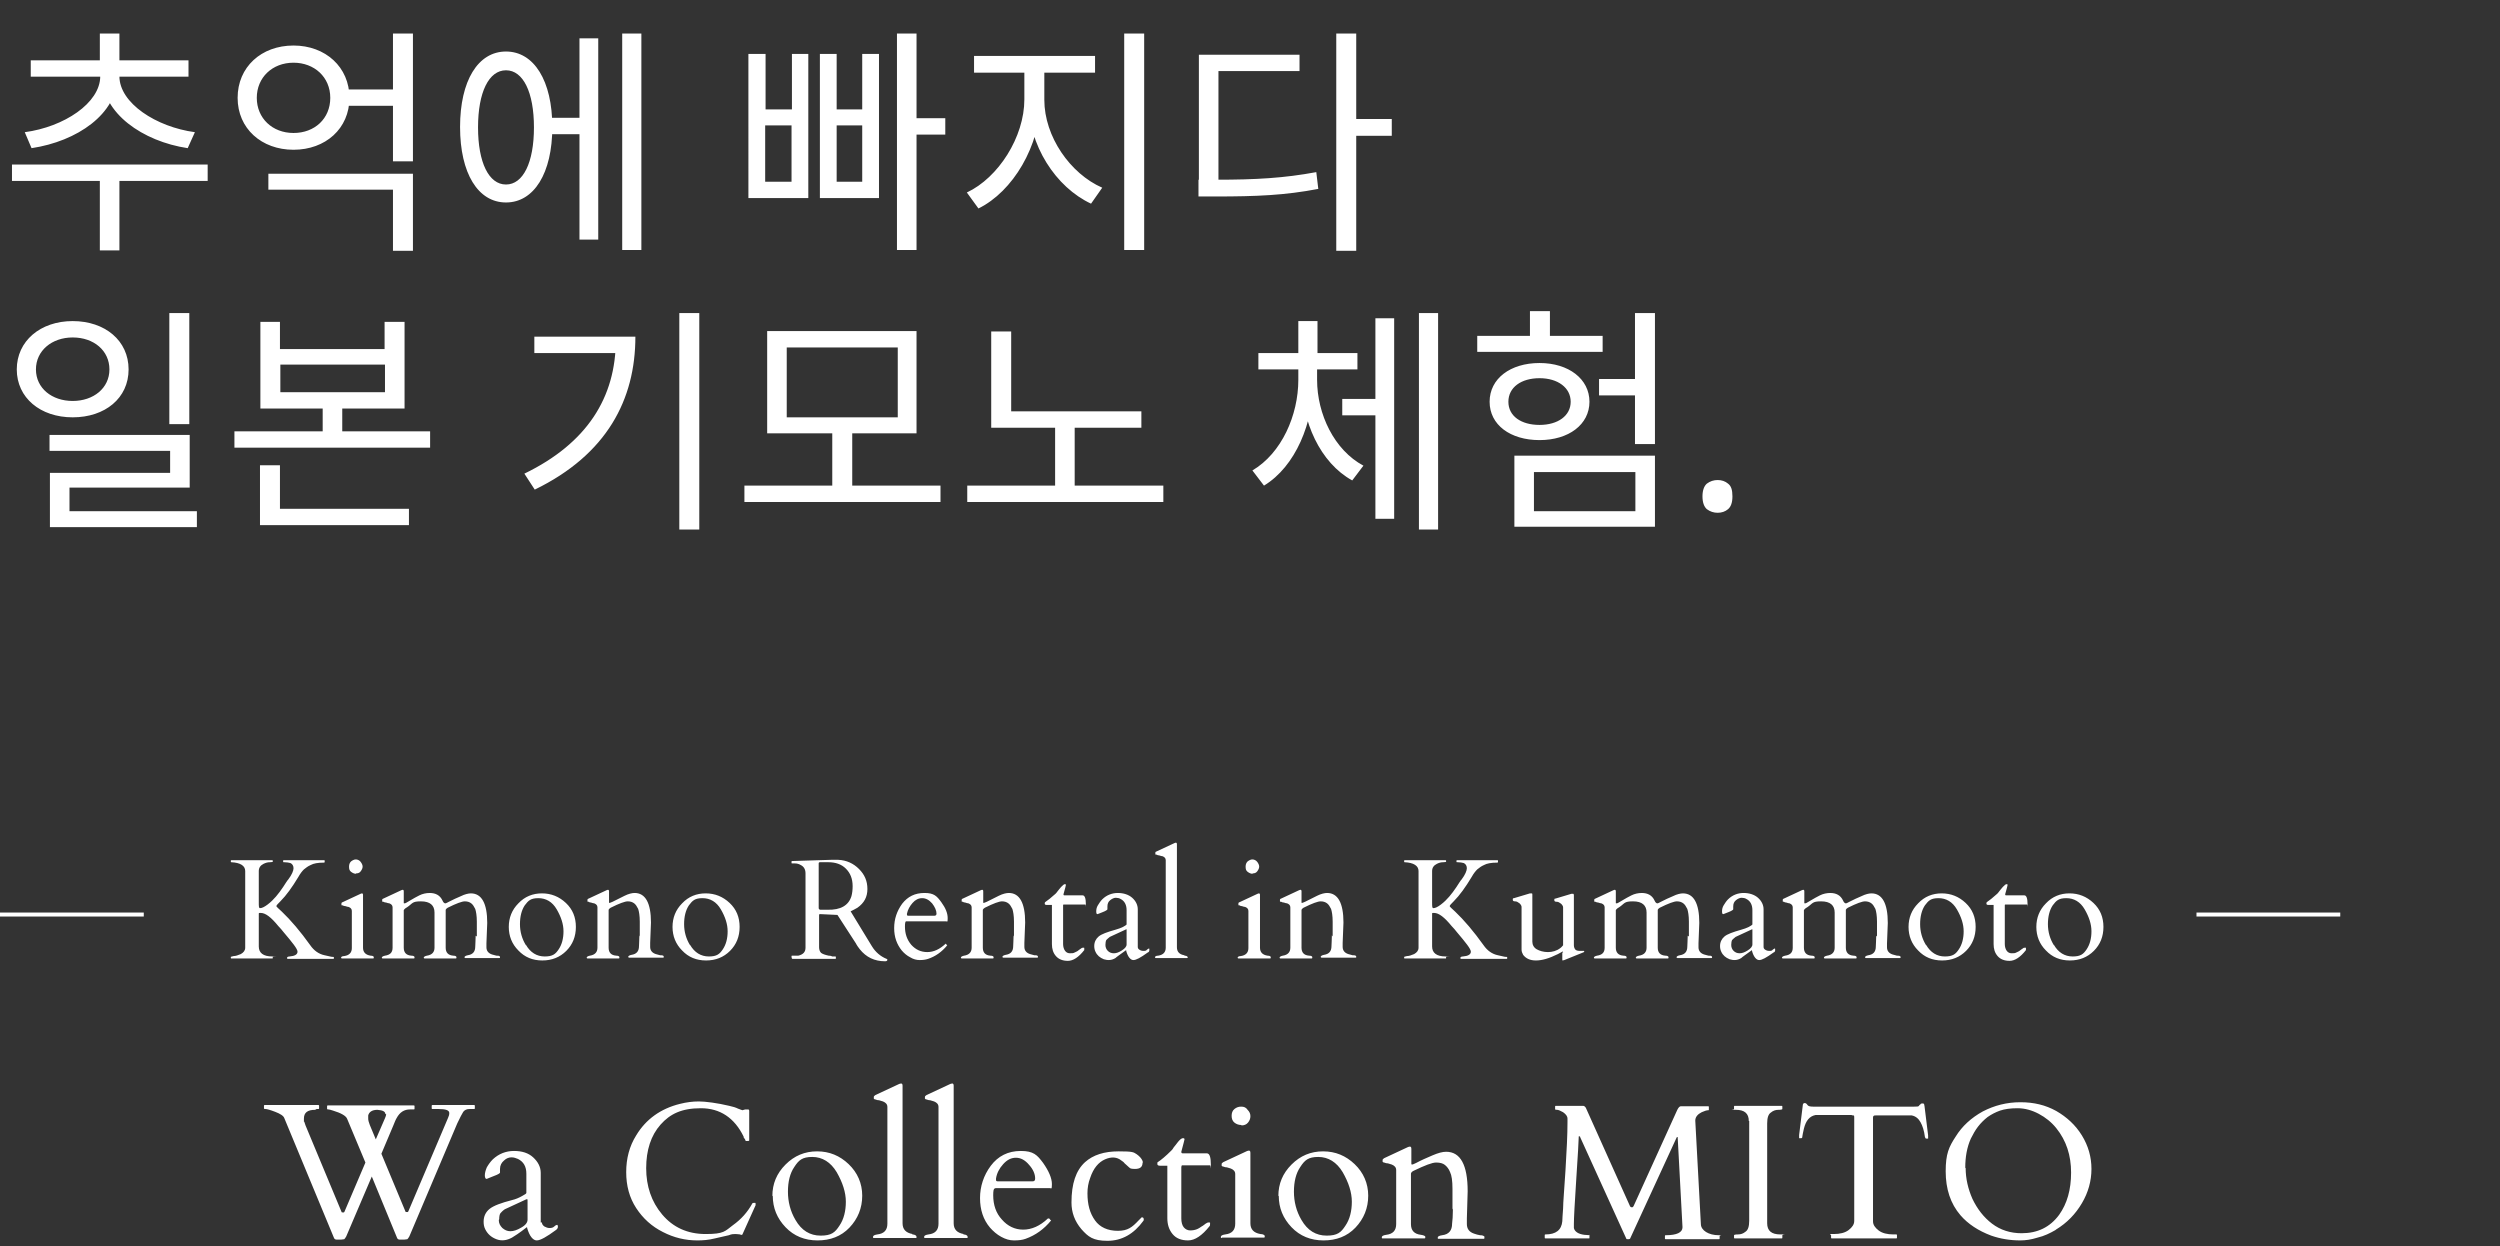 <?xml version="1.0" encoding="UTF-8"?>
<svg id="_レイヤー_1" data-name="レイヤー_1" xmlns="http://www.w3.org/2000/svg" version="1.1" viewBox="0 0 626 312">
  <rect x="0" y="0" width="626" height="312" fill="#333333" stroke="none"/>
  <!-- Generator: Adobe Illustrator 29.1.0, SVG Export Plug-In . SVG Version: 2.1.0 Build 142)  -->
  <defs>
    <style>
      .st0 {
        fill: #fff;
      }
    </style>
  </defs>
  <path class="st0" d="M25,42.9h4.9v19.8h-4.9v-19.8ZM3,41.2h49v4.1H3v-4.1ZM25,17.7h4.4v1.4c0,9.4-10.1,16.3-21.5,18l-1.7-4c9.8-1.3,18.9-7.3,18.9-14v-1.4ZM25.6,17.7h4.3v1.4c0,6.7,9.2,12.7,18.9,14l-1.8,4c-11.3-1.7-21.4-8.8-21.4-18v-1.4ZM7.7,15.1h39.5v4.1H7.7v-4.1ZM25,8.4h4.9v8.1h-4.9v-8.1ZM85.4,22.4h14.8v4.1h-14.8v-4.1ZM67.2,43.5h36.2v19.3h-5v-15.3h-31.2v-4ZM98.4,8.4h5v32h-5V8.4ZM73.5,11.4c8,0,14,5.4,14,13.1s-6,13-14,13-14-5.3-14-13,5.9-13.1,14-13.1ZM73.5,15.7c-5.3,0-9.2,3.7-9.2,8.8s3.9,8.8,9.2,8.8,9.2-3.6,9.2-8.8-4-8.8-9.2-8.8ZM136.5,29.5h10.3v4.1h-10.3v-4.1ZM155.8,8.4h4.8v54.2h-4.8V8.4ZM145.1,9.6h4.7v50.4h-4.7V9.6ZM126.7,12.9c7,0,11.6,7.3,11.6,18.9s-4.6,18.9-11.6,18.9-11.5-7.3-11.5-18.9,4.5-18.9,11.5-18.9ZM126.7,17.6c-4.3,0-7,5.5-7,14.3s2.7,14.3,7,14.3,7-5.5,7-14.3-2.7-14.3-7-14.3ZM224.6,8.4h4.9v54.2h-4.9V8.4ZM226.7,29.6h10v4.1h-10v-4.1ZM187.4,13.5h4.3v13.9h6.6v-13.9h4.1v36.1h-15V13.5ZM191.6,31.4v14.1h6.6v-14.1h-6.6ZM205.3,13.5h4.2v13.9h6.4v-13.9h4.2v36.1h-14.8V13.5ZM209.5,31.4v14.1h6.4v-14.1h-6.4ZM256.5,16.2h4v8.8c0,11.5-6.9,23-15.5,27.2l-2.9-4c7.9-3.7,14.4-13.9,14.4-23.3v-8.8ZM257.5,16.2h4v8.8c0,9.2,6.5,18.5,14.5,22l-2.8,4c-8.8-4.1-15.7-14.6-15.7-25.9v-8.8ZM243.9,14h30.3v4.2h-30.3v-4.2ZM281.5,8.4h5v54.2h-5V8.4ZM334.6,8.4h5v54.4h-5V8.4ZM338.4,29.8h10.1v4.2h-10.1v-4.2ZM300.2,45h4.3c10,0,17-.4,25.1-1.9l.5,4.2c-8.3,1.6-15.5,1.9-25.7,1.9h-4.3v-4.2ZM300.2,13.7h25.2v4.1h-20.3v29.2h-4.9V13.7ZM18.2,80.4c8.1,0,14,4.9,14,12.1s-5.9,12-14,12-14-4.9-14-12,5.9-12.1,14-12.1ZM18.2,84.5c-5.2,0-9.2,3.3-9.2,8s4,7.9,9.2,7.9,9.2-3.2,9.2-7.9-3.9-8-9.2-8ZM42.4,78.4h5v27.8h-5v-27.8ZM12.4,108.9h35.1v13.2h-30.1v8.2h-4.9v-11.9h30.1v-5.5H12.4v-4ZM12.5,128h36.8v4H12.5v-4ZM65.2,80.6h4.9v6.8h26.2v-6.8h5v21.7h-36.1v-21.7ZM70.2,91.3v6.9h26.2v-6.9h-26.2ZM58.7,108h49v4.1h-49v-4.1ZM80.8,99.9h4.9v9.9h-4.9v-9.9ZM65.1,127.4h37.3v4.1h-37.3v-4.1ZM65.1,116.5h5v12.3h-5v-12.3ZM170.1,78.4h5v54.2h-5v-54.2ZM154.2,84.3h4.9c0,15.7-7.1,29.5-25.2,38.3l-2.6-4c15.7-7.6,22.9-19.1,22.9-33.5v-.8ZM133.8,84.3h22.6v4.1h-22.6v-4.1ZM186.4,121.6h49.1v4.1h-49.1v-4.1ZM208.4,107.6h5v15.2h-5v-15.2ZM192.1,82.9h37.4v25.6h-37.4v-25.6ZM224.8,87h-27.8v17.5h27.8v-17.5ZM248.2,103h37.6v4.1h-37.6v-4.1ZM242.2,121.6h49.1v4.1h-49.1v-4.1ZM264.2,105.6h4.9v17.3h-4.9v-17.3ZM248.2,83h5v21.8h-5v-21.8ZM336.1,99.9h10.3v4.1h-10.3v-4.1ZM325.1,92.3h3.8v2.8c0,10.8-4.5,21.7-12.4,26.5l-2.9-3.8c7.3-4.3,11.5-13.8,11.5-22.7v-2.8ZM326,92.3h3.8v2.8c0,8.6,4.3,17.6,11.6,21.5l-2.8,3.7c-8-4.4-12.7-14.7-12.7-25.3v-2.8ZM315.1,88.4h24.8v4.1h-24.8v-4.1ZM325.1,80.4h4.8v11.2h-4.8v-11.2ZM355.3,78.4h4.8v54.2h-4.8v-54.2ZM344.4,79.7h4.7v50.2h-4.7v-50.2ZM409.4,78.4h5v32.8h-5v-32.8ZM400.4,94.9h11.2v4.1h-11.2v-4.1ZM379.2,114.1h35.2v17.8h-35.2v-17.8ZM409.5,118.2h-25.4v9.8h25.4v-9.8ZM369.9,84.1h31.4v4h-31.4v-4ZM385.5,90.9c7.3,0,12.5,4,12.5,9.7s-5.2,9.6-12.5,9.6-12.5-3.8-12.5-9.6,5.2-9.7,12.5-9.7ZM385.5,94.7c-4.6,0-7.8,2.3-7.8,5.9s3.2,5.8,7.8,5.8,7.8-2.3,7.8-5.8-3.2-5.9-7.8-5.9ZM383.1,77.9h5v9.1h-5v-9.1ZM430.1,128.4c-1,0-1.9-.3-2.7-.9-.7-.6-1.1-1.7-1.1-3.2s.4-2.6,1.1-3.2c.8-.6,1.7-.9,2.7-.9s1.9.3,2.6.9c.8.6,1.1,1.6,1.1,3.2s-.4,2.6-1.1,3.2c-.7.6-1.6.9-2.6.9Z"/>
  <path class="st0" d="M78.9,277.9c-1.9,0-2.8.7-2.8,2.2s0,.5.1.8c.1.3.2.6.3.9l9,21.6c0,.2.2.2.4.2s.3,0,.4-.3l5.2-12.2-4.6-11c-.3-.7-1.5-1.4-3.5-2-.6-.2-1-.3-1.2-.3s-.3,0-.3-.2v-.6c0-.1,0-.2.2-.2h21.5c.1,0,.2,0,.2.2v.6c0,.1,0,.2-.2.2h-.9c-1.5,0-2.6.7-3.4,2.2-.3.5-.5,1.1-.8,1.8l-3,7.1,6,14.4c0,.2.2.2.4.2s.3,0,.4-.3l9.9-23.3c.2-.4.3-.8.3-1.2,0-.7-.9-1-2.7-1h-1.5c-.1,0-.2,0-.2-.2v-.6c0-.1,0-.2.2-.2h10.4c.1,0,.2,0,.2.2v.6c0,.1,0,.2-.2.2h-1.1c-.7,0-1.2.2-1.6.7-.3.5-.8,1.4-1.5,2.9l-12,28.3c-.2.4-.4.6-.5.7-.2,0-.5.1-.8.1h-1.1c-.4,0-.6-.2-.7-.5l-6.3-15.3-6.4,15c-.2.4-.4.6-.5.7-.2,0-.5.1-.8.1h-1.1c-.4,0-.6-.2-.7-.5l-12.4-29.9c-.2-.6-1-1.1-2.3-1.6-1.3-.5-2.1-.7-2.4-.7s-.4,0-.4-.2v-.6c0-.1,0-.2.2-.2h13.4c.1,0,.2,0,.2.2v.6c0,.1,0,.2-.2.2h-.4ZM96.5,279c0-.7-.7-1-2-1.1-1.4,0-2.1.6-2.3,1.4,0,.2,0,.5,0,.7s0,.5.1.8c.1.3.2.6.3.9l1.5,3.6,2.3-5.3c.2-.4.3-.8.3-1.1ZM135.7,306.1c0,.4.2.7.6,1,.4.2.8.4,1.3.4s.9-.1,1.2-.4c.3-.3.6-.4.7-.4s.2.2.2.5-.2.6-.5.8c-2.3,1.7-3.9,2.6-4.8,2.6s-1.8-1-2.4-3.1c0-.2,0-.2-.1-.2-1.9,1.5-3.2,2.3-3.7,2.6-1.3.7-2.6.9-3.9.4-1.3-.5-2.2-1.3-2.8-2.5-.3-.6-.4-1.2-.4-1.9,0-1.3.5-2.4,1.5-3.2,1-.8,2.9-1.5,5.6-2.2.9-.2,1.8-.6,2.5-1,.7-.4,1.1-.6,1.1-.8,0-.1,0-.2,0-.3v-4.5c0-1.8-.7-3-2.1-3.7-.5-.2-1-.4-1.6-.4s-1.3.2-1.9.8c-.6.5-1,1.2-1,2.1v.9c0,.2-.5.5-1.6.9s-1.6.7-1.8.7c-.2,0-.4-.3-.4-.9s.2-1.3.5-2c.4-.7.9-1.4,1.5-2,1.5-1.4,3.3-2.1,5.3-2.1s3.6.5,4.8,1.6c1.2,1.1,1.9,2.4,1.9,3.9v12.4ZM124.9,305.5c0,.8.3,1.4.9,2,.6.5,1.2.8,2,.8s1.7-.3,2.7-.9c1.1-.6,1.6-1.3,1.6-2v-4.8c0-.2,0-.3-.1-.3s-.1,0-.2,0l-5.4,2.5c-.6.4-.9.8-1.1,1-.2.3-.3.8-.3,1.5ZM185.9,309.1c0,.1-.3.2-.6,0-.3,0-.6-.1-1.1-.1s-1,0-1.7.3c-.7.2-1.9.4-3.5.8-1.6.4-3,.5-4.4.5-3,0-5.9-.7-8.6-2.1-2.8-1.4-5-3.4-6.7-6-1.7-2.6-2.5-5.6-2.5-9s.8-6.5,2.5-9.2c2.4-4,6.1-6.7,11-7.9,1.6-.4,3.1-.6,4.7-.6s4.7.4,7.6,1.1c.9.2,1.6.4,2.2.7.6.2,1,.4,1.1.4l.7-.2h.7c.2,0,.3.1.3.4v7.3c0,.2-.1.2-.4.2s-.4,0-.5,0c0,0,0-.2-.1-.3,0-.1-.1-.2-.2-.3,0-.1-.1-.2-.2-.3,0,0,0-.2,0-.2-2.3-4.7-5.9-7.1-10.7-7.1s-7.7,1.4-10.1,4.1c-2.4,2.7-3.6,6.4-3.6,10.9s1.3,8.4,4,11.6c2.7,3.2,6.3,4.9,10.9,4.9s4.8-.7,6.8-2.2c2.1-1.5,3.7-3.3,4.9-5.5,0,0,.1-.1.3-.1h.3c.2,0,.2,0,.2.3s0,.4-.1.5l-3.2,7.1ZM193.4,299.5c0-3.1,1.1-5.7,3.3-7.9,2.2-2.2,4.8-3.3,7.9-3.3s5.7,1.1,7.9,3.2c2.2,2.1,3.4,4.8,3.4,7.9s-1.1,5.8-3.2,8c-2.1,2.2-4.8,3.2-8,3.2s-5.9-1.1-8-3.3c-2.1-2.2-3.2-4.8-3.2-7.9ZM199.2,305.5c1.5,2.6,3.6,3.9,6.3,3.9s3.6-.8,4.7-2.5c1.1-1.6,1.6-3.7,1.6-6s-.8-4.8-2.3-7.4c-1.5-2.5-3.6-3.8-6.1-3.8s-3.4.8-4.5,2.5c-1.1,1.6-1.6,3.7-1.6,6.2s.6,4.9,1.9,7.1ZM228.4,309.1c.7,0,1.1.3,1.1.6s0,.3-.2.3h-10.5c-.2,0-.2-.1-.2-.3,0-.3.4-.5,1.1-.6,1.7-.2,2.5-1.1,2.5-2.7v-29.2c0-.7-.4-1.1-1.1-1.4-.3-.1-.6-.2-1-.3-.4,0-.6-.1-.9-.2-.2,0-.3-.1-.4-.2,0,0,0-.2,0-.4s.1-.3.4-.5l6-2.8c.2,0,.3-.1.4-.1.3,0,.4.2.4.6v34.4c0,1.5.8,2.4,2.5,2.7ZM241.2,309.1c.7,0,1.1.3,1.1.6s0,.3-.2.3h-10.5c-.2,0-.2-.1-.2-.3,0-.3.4-.5,1.1-.6,1.7-.2,2.5-1.1,2.5-2.7v-29.2c0-.7-.4-1.1-1.1-1.4-.3-.1-.6-.2-1-.3-.4,0-.6-.1-.9-.2-.2,0-.3-.1-.4-.2,0,0,0-.2,0-.4s.1-.3.4-.5l6-2.8c.2,0,.3-.1.4-.1.3,0,.4.2.4.6v34.4c0,1.5.8,2.4,2.5,2.7ZM249.1,297.6c-.3,0-.4.6-.4,1.7,0,2.4.7,4.5,2.2,6.1,1.4,1.6,3.2,2.5,5.3,2.5s4.2-.9,6.2-2.8c0,0,0,0,.1,0h.1c0,0,.2,0,.3.2,0,.1.2.2.3.3-1.8,2.2-3.9,3.7-6.4,4.6-.8.3-1.8.4-2.9.4s-2.1-.3-3.2-.9c-1.1-.6-2-1.4-2.8-2.3-1.7-2-2.5-4.5-2.5-7.4s.9-5.7,2.7-8.1c1.8-2.4,4.3-3.7,7.5-3.7s4.1,1,5.6,3c1.4,2,2.2,3.8,2.2,5.3s-.2,1-.5,1h-13.6ZM249.4,295.4c0,.3.1.4.4.4h8.8c.4,0,.6-.2.6-.7,0-1.1-.5-2.3-1.5-3.4-1-1.2-2.1-1.8-3.3-1.8s-2.2.5-3.2,1.6c-1,1.1-1.6,2.3-1.8,3.6v.3ZM286.1,291.1c0,1.1-.6,1.6-1.9,1.6s-1.2-.2-1.6-.5c-.4-.4-.8-.7-1-.9-.2-.3-.5-.5-.8-.7-1.1-.9-2.5-1-4.1-.3-1.6.7-2.9,2.2-3.7,4.6-.5,1.3-.7,2.6-.7,3.9,0,2.8.6,5,1.9,6.8,1.2,1.7,3.2,2.6,5.7,2.6s3.6-.9,5.2-2.6c.5-.5.8-.8.8-.8s.2,0,.3.1c.1,0,.2.2.2.4s0,.3-.1.4c-2.4,3.3-5.4,5-9,5s-4.8-1-6.5-2.9c-1.7-2-2.5-4.2-2.5-6.7,0-4.7,1.1-8,3.4-10.1,2-1.8,4.8-2.7,8.4-2.7s3.7.2,4.5.7c.7.5,1.2,1,1.5,1.7,0,.2.1.3.1.4ZM295.9,292c0,0-.1,0-.1.2v12.9c0,.9.2,1.7.6,2.2.4.5,1,.8,1.6.8s1.2-.1,1.7-.3c.5-.2.9-.5,1.2-.7.4-.2.7-.5,1-.7.3-.2.5-.3.8-.3s.3,0,.3.2c0,.4,0,.6-.1.7-1.9,2.4-3.7,3.6-5.4,3.6s-3-.5-3.9-1.6c-.9-1.1-1.3-2.4-1.3-4v-13.1h-1.8c-.4,0-.7-.1-.7-.4,0-.3,0-.5.1-.5.8-.5,2-1.5,3.4-2.9.2-.2.4-.4.6-.8.3-.3.6-.8,1.1-1.4.5-.6.9-.9,1.2-.9s.4.1.4.3-.3,1.1-.8,3.1c0,.3.1.4.4.4h6c.7,0,1,1,1,2.9s0,.1-.2.1h-7.1ZM305.9,310c-.2,0-.2-.1-.2-.3,0-.3.4-.5,1.1-.6,1.7-.2,2.5-1.1,2.5-2.7v-12.4c0-.7-.4-1.1-1.1-1.4-.3-.1-.6-.2-1-.3-.4,0-.6-.1-.9-.2-.2,0-.3-.1-.4-.2,0,0,0-.2,0-.4s.1-.3.4-.5l6-2.8c.2,0,.3-.1.4-.1.3,0,.4.2.4.6v17.6c0,1.5.8,2.4,2.5,2.7.7,0,1.1.3,1.1.5s0,.4-.2.4h-10.5ZM310.8,281.7c-.6,0-1.2-.2-1.7-.6-.5-.4-.7-1-.7-1.7s.2-1.3.7-1.7,1-.6,1.7-.6,1.2.2,1.6.8c.5.5.7,1,.7,1.6s-.2,1.1-.6,1.6c-.4.5-1,.7-1.6.7ZM320.1,299.5c0-3.1,1.1-5.7,3.3-7.9,2.2-2.2,4.8-3.3,7.9-3.3s5.7,1.1,7.9,3.2c2.2,2.1,3.4,4.8,3.4,7.9s-1.1,5.8-3.2,8c-2.1,2.2-4.8,3.2-8,3.2s-5.9-1.1-8-3.3c-2.1-2.2-3.2-4.8-3.2-7.9ZM325.9,305.5c1.5,2.6,3.6,3.9,6.3,3.9s3.6-.8,4.7-2.5c1.1-1.6,1.6-3.7,1.6-6s-.8-4.8-2.3-7.4c-1.5-2.5-3.6-3.8-6.1-3.8s-3.4.8-4.5,2.5c-1.1,1.6-1.6,3.7-1.6,6.2s.6,4.9,1.9,7.1ZM363.7,302.6v-4.9c0-2-.2-3.4-.6-4.2-.3-.8-.8-1.4-1.3-1.8-.5-.4-1.2-.6-2.2-.6s-2.8.7-5.7,2.1c-.4.2-.6.5-.6.7v12.6c0,1.6.8,2.5,2.5,2.7.7.1,1.1.3,1.1.5s0,.4-.2.4h-10.5c-.2,0-.2-.1-.2-.3,0-.3.4-.5,1.1-.6,1.7-.2,2.5-1.1,2.5-2.7v-13.5c0-.7-.4-1.1-1.1-1.4-.3-.1-.6-.2-1-.3-.4,0-.6-.1-.9-.2-.2,0-.3-.1-.4-.2,0,0,0-.2,0-.4s.1-.3.4-.5l6-2.8c.2,0,.3-.1.4-.1.3,0,.4.2.4.6v3.7c0,.2.1.2.2.2s.4-.1,1-.4c1.3-.7,2.7-1.3,4.1-1.9s2.5-.9,3.4-.9c3.6,0,5.4,3.3,5.4,9.9l-.2,6.8v1.4c0,1.2.6,2,1.8,2.4.5.2,1,.3,1.5.4.5,0,.8.1.9.2.2,0,.2.2.2.4s0,.3-.2.3h-11.3c-.2,0-.2-.1-.2-.3,0-.3.4-.5,1.1-.6,1.7-.2,2.5-1.2,2.5-2.9.1-.8.2-2,.2-3.5ZM397.9,309.1c0,0,.1,0,.1.2v.6c0,.1,0,.2-.1.2h-10.9c-.1,0-.2,0-.2-.2v-.6c0-.1,0-.2.2-.2,2.6,0,4-1.1,4.2-3.3,0-.6.1-1.7.2-3.2,0-1.5.3-4.7.6-9.6.3-4.9.5-8.9.5-12v-.9c0-.6-.4-1.1-1.1-1.6-.7-.4-1.2-.6-1.5-.6s-.5,0-.5-.2v-.6c0-.1,0-.2.2-.2h6.8c.3,0,.5.2.7.5l11,24.5c0,.1.1.2.2.3s.2.1.4.1c.2,0,.3-.2.4-.4l10.9-24c.3-.6.6-.9.9-.9h6.8c.1,0,.2,0,.2.2v.6c0,.1,0,.2-.1.2-.5,0-1,.2-1.7.5-1,.5-1.6,1.2-1.6,2.1l1.4,25.9c0,.8.5,1.5,1.3,2,.8.5,1.9.8,3.2.8s.2,0,.2.2v.6c0,.1,0,.2-.2.2h-13.3c-.1,0-.2,0-.2-.2v-.6c0-.1,0-.2.2-.2,2.8,0,4.2-.7,4.2-2l-1.2-22.4c0-.2,0-.2-.1-.2s-.1,0-.2.2l-11.6,25.2c0,.1-.2.2-.5.2s-.5,0-.5-.2l-11.5-25.3c0-.2-.2-.3-.3-.3s-.1.2-.1.5c0,.7-.2,4.1-.6,10.2-.4,6.1-.6,9.8-.6,11.3v1c.2.9,1.1,1.5,2.6,1.7.5,0,.9.1,1.4.1ZM437.9,280.7c0-1.9-1.1-2.8-3.2-2.8s-.5,0-.5-.2v-.6c0-.1,0-.2.2-.2h11.7c.1,0,.2,0,.2.2v.6c0,.1-.3.2-1,.2s-1.3.2-1.9.7c-.6.4-.9,1.3-.9,2.7v25c0,1.9,1.1,2.8,3.3,2.8s.5,0,.5.2v.6c0,.1,0,.2-.2.2h-11.7c-.1,0-.2,0-.2-.2v-.6c0-.1.3-.2,1-.2s1.3-.2,1.9-.7c.6-.4.9-1.3.9-2.7v-25ZM458.3,309.2c0-.1,0-.2.2-.2h.7c1.5,0,2.8-.3,3.7-1,.9-.7,1.4-1.4,1.4-2.3v-25.9c0-.3,0-.5-.2-.5-.1,0-.3,0-.5-.1h-9c-1.5.3-2.4,1.4-2.9,3.4-.2,1-.4,1.7-.4,2,0,.3-.1.4-.3.4h-.4c0,0-.1,0-.1,0v-.8l.9-7.3c0-.5.2-.7.5-.7s.5.2.7.5c.2.3.7.4,1.4.4h25.3c.7,0,1.1,0,1.2-.2.1-.2.3-.3.4-.4.1-.2.3-.2.5-.2s.3,0,.4.2c0,.2.1.3.1.5l.9,7.3v.8c0,0,0,0-.1,0h-.4c-.1,0-.2-.1-.3-.4-.2-1.6-.6-2.8-1.1-3.7-.5-.9-1.2-1.5-2.2-1.7h-9c-.2,0-.4,0-.5.1-.1,0-.2.2-.2.5v25.9c0,.9.5,1.6,1.4,2.3.9.7,2.2,1,3.7,1h.7c.1,0,.2,0,.2.2v.6c0,.1,0,.2-.2.2h-16.1c-.1,0-.2,0-.2-.2v-.6ZM514.7,308c-1.4.8-2.8,1.5-4.5,1.9-1.6.5-3,.7-4.3.7-2.6,0-5-.4-7.3-1.2-3.2-1.2-5.8-2.9-7.7-5.1-2.5-2.9-3.7-6.6-3.7-11s.8-6.1,2.5-8.7c1.6-2.6,3.9-4.7,6.8-6.3,2.9-1.5,6-2.3,9.4-2.3s6.3.7,9,2.2c2.6,1.5,4.8,3.5,6.4,6.1,1.6,2.6,2.4,5.4,2.4,8.4s-.8,5.9-2.4,8.6c-1.6,2.7-3.7,4.9-6.5,6.6ZM492.2,292.5c0,2.6.6,5.2,1.7,7.7,1.2,2.5,2.8,4.6,4.9,6.2,2.1,1.6,4.6,2.4,7.4,2.4,4,0,7.1-1.5,9.4-4.6,2-2.8,3-6.3,3-10.6s-1.2-8-3.7-11.1c-1.2-1.5-2.7-2.7-4.4-3.6-1.7-.9-3.5-1.4-5.3-1.4s-3.2.2-4.4.6c-1.1.4-2.1.9-3.1,1.6-.9.7-1.7,1.5-2.4,2.4-.7.9-1.3,2-1.8,3-1,2.2-1.4,4.7-1.4,7.3Z"/>
  <path class="st0" d="M68.3,239.9c0,0,0,.1-.1.1h-10.3c0,0-.1,0-.1-.1v-.3c0,0,.2-.1.7-.2.5,0,1.1-.2,1.8-.5.7-.4,1.1-.9,1.1-1.6v-19.2c0-1.3-1.2-2.1-3.5-2.2,0,0-.1,0-.1-.1v-.3c0,0,0-.1.1-.1h10.3c0,0,.1,0,.1.1v.3c0,0-.2.1-.7.1s-1,.1-1.6.4c-.8.4-1.2,1-1.2,1.8v7.8c0,1,0,1.5.3,1.5.5,0,1.1-.3,1.9-.9.8-.6,1.5-1.3,2.1-2,.6-.7,1.2-1.5,1.8-2.4.6-.9,1-1.6,1.3-1.9.9-1.2,1.3-2.2,1.3-2.8s-.3-1.1-.8-1.3c-.4-.1-.9-.2-1.5-.2h-.2c0,0-.1,0-.1-.1v-.3c0,0,0-.1.1-.1h10.2c0,0,.1,0,.1.1v.3c0,.1,0,.2-.2.2-1.5,0-2.6.2-3.3.6-.7.3-1.2.7-1.7,1.1-.4.4-.9,1-1.4,1.9-1.5,2.5-3,4.6-4.5,6.1-.6.6-1,1-1,1.2,0,.1.5.6,1.4,1.4,2.2,2.1,4.6,4.9,7.1,8.4.9,1.3,2.1,2.2,3.6,2.5,1,.2,1.6.4,1.9.4s.4,0,.4.1v.3c0,0,0,.1-.1.1h-11.5c0,0-.1,0-.1-.1v-.3c0,0,.2-.2.6-.2,1.3-.1,2-.5,2-1.2,0-.7-1.3-2.3-3.5-4.9-.4-.5-.8-1-1.3-1.5-1.8-2.2-3.2-3.3-4.4-3.3h-.3c-.1,0-.2,0-.2.2v8.2c0,1.6,1.1,2.5,3.4,2.5s.1,0,.1.1v.3ZM85.6,240c-.1,0-.2-.1-.2-.2,0-.2.3-.4.8-.4,1.3-.2,1.9-.9,1.9-2v-9.3c0-.5-.3-.8-.8-1-.2,0-.5-.1-.8-.2-.3,0-.5-.1-.7-.2-.2,0-.3,0-.3-.1,0,0,0-.1,0-.3s0-.3.3-.4l4.5-2.1c.1,0,.2-.1.3-.1.2,0,.3.1.3.4v13.2c0,1.1.6,1.8,1.9,2,.6,0,.8.2.8.4s0,.3-.2.3h-7.8ZM89.2,218.8c-.5,0-.9-.2-1.3-.5-.4-.3-.5-.7-.5-1.3s.2-1,.5-1.3c.4-.3.8-.5,1.2-.5s.9.2,1.2.6c.3.4.5.8.5,1.2s-.2.8-.5,1.2c-.3.4-.7.5-1.2.5ZM119.4,234.5v-3.7c0-1.5-.2-2.6-.4-3.2-.3-.6-.6-1.1-1-1.4-.4-.3-.9-.5-1.6-.5s-2.1.5-4.3,1.6c-.3.2-.4.3-.5.5v9.5c0,1.2.6,1.9,1.9,2,.6,0,.8.2.8.4s0,.3-.2.3h-7.8c-.1,0-.2-.1-.2-.2,0-.2.3-.4.8-.5,1.3-.2,1.9-.9,1.9-2v-8.8c0-1.8-1.1-2.8-3.4-2.8s-2,.5-3.5,1.5c-.4.2-.7.5-.8.7v9.4c0,1.2.6,1.9,1.9,2,.6,0,.8.2.8.4s0,.3-.2.3h-7.8c-.1,0-.2-.1-.2-.2,0-.2.3-.4.8-.5,1.3-.2,1.9-.8,1.9-2v-10.1c0-.5-.3-.8-.8-1-.2,0-.5-.1-.8-.2-.3,0-.5-.1-.7-.2-.2,0-.3,0-.3-.1,0,0,0-.1,0-.3s0-.3.3-.4l4.5-2.1c.1,0,.2-.1.3-.1.2,0,.3.1.3.4v2.9c0,0,0,.1.1.1s.3,0,.6-.2c.3-.2.7-.4,1.2-.7.5-.3,1.2-.7,2-1.1.8-.4,1.7-.6,2.6-.6,1.5,0,2.6.6,3.2,1.9.2.5.5.7.7.7.2,0,.5-.2.9-.4,1-.5,2-1,3-1.4,1-.5,1.9-.7,2.5-.7,2.7,0,4.1,2.5,4.1,7.4l-.2,5.1v1c0,.9.5,1.5,1.4,1.8.4.1.8.2,1.1.3.4,0,.6,0,.7.1.1,0,.2.1.2.3s0,.2-.2.2h-8.5c-.1,0-.2-.1-.2-.2,0-.2.3-.4.8-.5,1.3-.2,1.9-.9,1.9-2.2,0-.6.1-1.5.1-2.7ZM127.4,232.1c0-2.3.8-4.3,2.4-5.9,1.6-1.7,3.6-2.5,5.9-2.5s4.3.8,6,2.4c1.7,1.6,2.5,3.6,2.5,6s-.8,4.4-2.4,6c-1.6,1.6-3.6,2.4-6,2.4s-4.4-.8-6-2.5c-1.6-1.6-2.4-3.6-2.4-5.9ZM131.7,236.6c1.1,1.9,2.7,2.9,4.7,2.9s2.7-.6,3.5-1.8c.8-1.2,1.2-2.7,1.2-4.5s-.6-3.6-1.7-5.5c-1.1-1.9-2.7-2.8-4.6-2.8s-2.5.6-3.4,1.8c-.8,1.2-1.2,2.8-1.2,4.7s.5,3.7,1.5,5.3ZM160.2,234.5v-3.7c0-1.5-.2-2.6-.4-3.2-.3-.6-.6-1.1-1-1.4-.4-.3-.9-.5-1.6-.5s-2.1.5-4.3,1.6c-.3.2-.4.3-.5.5v9.5c0,1.2.6,1.9,1.9,2,.6,0,.8.2.8.4s0,.3-.2.3h-7.8c-.1,0-.2-.1-.2-.2,0-.2.3-.4.8-.5,1.3-.2,1.9-.9,1.9-2v-10.1c0-.5-.3-.8-.8-1-.2,0-.5-.1-.8-.2-.3,0-.5-.1-.6-.2-.2,0-.3,0-.3-.1,0,0,0-.1,0-.3s0-.3.3-.4l4.5-2.1c.1,0,.2-.1.3-.1.2,0,.3.1.3.4v2.7c0,.1,0,.2.1.2s.3-.1.8-.3c1-.5,2-1,3-1.5,1-.5,1.9-.7,2.5-.7,2.7,0,4.1,2.5,4.1,7.4l-.2,5.1v1c0,.9.5,1.5,1.4,1.8.4.1.8.2,1.1.3.4,0,.6,0,.7.1.1,0,.2.1.2.3s0,.2-.2.2h-8.5c-.1,0-.2-.1-.2-.2,0-.2.3-.4.8-.5,1.3-.2,1.9-.9,1.9-2.2,0-.6.1-1.5.1-2.7ZM168.4,232.1c0-2.3.8-4.3,2.4-5.9,1.6-1.7,3.6-2.5,5.9-2.5s4.3.8,6,2.4c1.7,1.6,2.5,3.6,2.5,6s-.8,4.4-2.4,6c-1.6,1.6-3.6,2.4-6,2.4s-4.4-.8-6-2.5c-1.6-1.6-2.4-3.6-2.4-5.9ZM172.8,236.6c1.1,1.9,2.7,2.9,4.7,2.9s2.7-.6,3.5-1.8c.8-1.2,1.2-2.7,1.2-4.5s-.6-3.6-1.7-5.5c-1.1-1.9-2.7-2.8-4.6-2.8s-2.5.6-3.4,1.8c-.8,1.2-1.2,2.8-1.2,4.7s.5,3.7,1.5,5.3ZM198.3,240c0,0-.1-.1-.1-.4v-.2c0,0,0-.1.1-.1s.2,0,.3,0c.2,0,.3,0,.5,0,.2,0,.3,0,.5,0,.1,0,.2,0,.3,0,1.2-.3,1.8-.9,1.8-2v-18.6c0-1-.4-1.7-1.2-2.1-.5-.3-1-.4-1.5-.4h-.7c0,0-.1,0-.1-.1v-.4c0,0,0-.1.2-.1l9.7-.3h1.8c2.1.1,3.8.9,5.2,2.3,1.4,1.4,2.1,3,2.1,5s-.8,3.5-2.5,4.7c-.5.3-1.1.6-1.7.9l5.3,8.7c.9,1.5,2.2,2.6,3.7,3.2.1,0,.2.1.2.2,0,.3-.2.4-.6.4-2.6,0-4.7-1-6.3-3-.3-.4-.7-.9-1-1.5l-4.6-7.1-4.2-.2h-.1c-.2,0-.3,0-.3.2v8.1c0,.6.2,1.1.5,1.4.4.3,1,.5,1.9.7.2,0,.5,0,.9.2.3,0,.6,0,.7,0s.2,0,.2.1v.4c0,0,0,.1-.1.1h-10.8ZM206.5,215.9c-.1,0-.3,0-.5,0-.2,0-.4,0-.6,0-.2,0-.4,0-.4.3v11.2c0,.2.2.4.4.4h1.8c3.3.1,5.3-1.1,6-3.4.2-.7.3-1.6.3-2.5,0-1.9-.6-3.3-1.7-4.4-1.1-1.1-2.6-1.6-4.4-1.6s-.3,0-.5,0c-.1,0-.3,0-.4,0ZM226.9,230.7c-.2,0-.3.4-.3,1.3,0,1.8.5,3.3,1.6,4.6,1.1,1.2,2.4,1.8,4,1.8s3.1-.7,4.6-2.1c0,0,0,0,0,0h0c0,0,.1,0,.2.2,0,.1.1.2.2.2-1.4,1.7-3,2.8-4.8,3.4-.6.2-1.3.3-2.1.3s-1.6-.2-2.4-.7c-.8-.4-1.5-1-2.1-1.7-1.2-1.5-1.9-3.3-1.9-5.6s.7-4.3,2-6.1c1.4-1.8,3.2-2.7,5.6-2.7s3.1.8,4.2,2.3c1.1,1.5,1.6,2.8,1.6,4s-.1.8-.4.8h-10.2ZM227.1,229c0,.2.1.3.3.3h6.6c.3,0,.5-.2.5-.5,0-.8-.4-1.7-1.1-2.6-.8-.9-1.6-1.3-2.5-1.3s-1.7.4-2.4,1.2c-.7.8-1.2,1.7-1.4,2.7v.2ZM253.9,234.5v-3.7c0-1.5-.2-2.6-.4-3.2-.3-.6-.6-1.1-1-1.4-.4-.3-.9-.5-1.6-.5s-2.1.5-4.3,1.6c-.3.2-.4.3-.5.5v9.5c0,1.2.6,1.9,1.9,2,.6,0,.8.2.8.4s0,.3-.2.3h-7.8c-.1,0-.2-.1-.2-.2,0-.2.3-.4.8-.5,1.3-.2,1.9-.9,1.9-2v-10.1c0-.5-.3-.8-.8-1-.2,0-.5-.1-.8-.2-.3,0-.5-.1-.6-.2-.2,0-.3,0-.3-.1,0,0,0-.1,0-.3s0-.3.3-.4l4.5-2.1c.1,0,.2-.1.3-.1.2,0,.3.1.3.4v2.7c0,.1,0,.2.1.2s.3-.1.8-.3c1-.5,2-1,3-1.5,1-.5,1.9-.7,2.5-.7,2.7,0,4.1,2.5,4.1,7.4l-.2,5.1v1c0,.9.5,1.5,1.4,1.8.4.1.8.2,1.1.3.4,0,.6,0,.7.1.1,0,.2.1.2.3s0,.2-.2.2h-8.5c-.1,0-.2-.1-.2-.2,0-.2.3-.4.8-.5,1.3-.2,1.9-.9,1.9-2.2,0-.6.1-1.5.1-2.7ZM266.3,226.5c0,0-.1,0-.1.2v9.7c0,.7.2,1.3.5,1.7.3.4.7.6,1.2.6s.9,0,1.2-.2c.4-.2.7-.3.9-.5.3-.2.5-.4.7-.5.2-.2.4-.2.6-.2s.2,0,.2.1c0,.3,0,.5,0,.5-1.4,1.8-2.8,2.7-4.1,2.7s-2.3-.4-3-1.2c-.7-.8-1-1.8-1-3v-9.8h-1.3c-.3,0-.5-.1-.5-.3,0-.2,0-.3.1-.4.6-.4,1.5-1.1,2.6-2.1.1-.1.3-.3.5-.6s.5-.6.9-1.1c.4-.4.7-.7.9-.7s.3,0,.3.2-.2.8-.6,2.3c0,.2,0,.3.3.3h4.5c.5,0,.8.7.8,2.2s0,.1-.1.1h-5.3ZM284.9,237.1c0,.3.1.5.4.7.3.2.6.3,1,.3s.7,0,.9-.3c.3-.2.4-.3.5-.3s.1.1.1.4-.1.5-.4.6c-1.8,1.3-2.9,1.9-3.6,1.9s-1.4-.8-1.8-2.3c0-.1,0-.2,0-.2-1.5,1.1-2.4,1.7-2.7,2-1,.6-1.9.6-2.9.3-1-.4-1.7-1-2.1-1.9-.2-.4-.3-.9-.3-1.4,0-1,.4-1.8,1.1-2.4.7-.6,2.1-1.1,4.2-1.7.7-.2,1.3-.4,1.9-.7s.8-.5.9-.6c0,0,0-.2,0-.2v-3.4c0-1.3-.5-2.3-1.5-2.8-.3-.2-.8-.3-1.2-.3s-.9.2-1.4.6c-.5.4-.7.9-.7,1.6v.7c0,.1-.4.4-1.2.7-.8.3-1.2.5-1.3.5-.2,0-.3-.2-.3-.7s.1-1,.4-1.5c.3-.5.7-1.1,1.1-1.5,1.1-1.1,2.5-1.6,3.9-1.6s2.7.4,3.6,1.2c.9.8,1.4,1.8,1.4,2.9v9.3ZM276.8,236.6c0,.6.2,1.1.6,1.5.4.4.9.6,1.5.6s1.2-.2,2-.7c.8-.5,1.2-1,1.2-1.5v-3.6c0-.1,0-.2,0-.2s0,0-.1,0l-4.1,1.9c-.4.3-.7.6-.9.8-.1.2-.2.6-.2,1.2ZM296.6,239.3c.5,0,.8.2.8.4s0,.2-.2.2h-7.8c-.1,0-.2-.1-.2-.2,0-.2.3-.4.8-.4,1.3-.2,1.9-.9,1.9-2v-21.9c0-.5-.3-.8-.8-1-.2,0-.5-.1-.8-.2-.3,0-.5-.1-.7-.2-.2,0-.3,0-.3-.1,0,0,0-.1,0-.3s0-.3.3-.4l4.5-2.1c.1,0,.2-.1.3-.1.2,0,.3.1.3.4v25.8c0,1.1.6,1.8,1.9,2ZM310.1,240c-.1,0-.2-.1-.2-.2,0-.2.3-.4.8-.4,1.3-.2,1.9-.9,1.9-2v-9.3c0-.5-.3-.8-.8-1-.2,0-.5-.1-.8-.2-.3,0-.5-.1-.6-.2-.2,0-.3,0-.3-.1,0,0,0-.1,0-.3s0-.3.3-.4l4.5-2.1c.1,0,.2-.1.3-.1.2,0,.3.1.3.4v13.2c0,1.1.6,1.8,1.9,2,.6,0,.8.2.8.4s0,.3-.2.3h-7.8ZM313.7,218.8c-.5,0-.9-.2-1.3-.5-.4-.3-.5-.7-.5-1.3s.2-1,.5-1.3c.4-.3.8-.5,1.2-.5s.9.2,1.2.6c.3.4.5.8.5,1.2s-.2.8-.5,1.2c-.3.4-.7.5-1.2.5ZM333.7,234.5v-3.7c0-1.5-.2-2.6-.4-3.2-.3-.6-.6-1.1-1-1.4-.4-.3-.9-.5-1.6-.5s-2.1.5-4.3,1.6c-.3.2-.4.3-.5.5v9.5c0,1.2.6,1.9,1.9,2,.6,0,.8.2.8.4s0,.3-.2.3h-7.8c-.1,0-.2-.1-.2-.2,0-.2.3-.4.8-.5,1.3-.2,1.9-.9,1.9-2v-10.1c0-.5-.3-.8-.8-1-.2,0-.5-.1-.8-.2-.3,0-.5-.1-.7-.2-.2,0-.3,0-.3-.1,0,0,0-.1,0-.3s0-.3.3-.4l4.5-2.1c.1,0,.2-.1.3-.1.2,0,.3.1.3.4v2.7c0,.1,0,.2.1.2s.3-.1.8-.3c1-.5,2-1,3-1.5,1-.5,1.9-.7,2.5-.7,2.7,0,4.1,2.5,4.1,7.4l-.2,5.1v1c0,.9.5,1.5,1.4,1.8.4.1.8.2,1.1.3.4,0,.6,0,.7.1.1,0,.2.1.2.3s0,.2-.2.2h-8.5c-.1,0-.2-.1-.2-.2,0-.2.3-.4.8-.5,1.3-.2,1.9-.9,1.9-2.2,0-.6.1-1.5.1-2.7ZM362.1,239.9c0,0,0,.1-.1.1h-10.3c0,0-.1,0-.1-.1v-.3c0,0,.2-.1.7-.2.5,0,1.1-.2,1.8-.5.7-.4,1.1-.9,1.1-1.6v-19.2c0-1.3-1.2-2.1-3.5-2.2,0,0-.1,0-.1-.1v-.3c0,0,0-.1.1-.1h10.3c0,0,.1,0,.1.1v.3c0,0-.2.1-.7.1s-1,.1-1.6.4c-.8.4-1.2,1-1.2,1.8v7.8c0,1,0,1.5.3,1.5.5,0,1.1-.3,1.9-.9.8-.6,1.5-1.3,2.1-2,.6-.7,1.2-1.5,1.8-2.4.6-.9,1-1.6,1.3-1.9.9-1.2,1.3-2.2,1.3-2.8s-.3-1.1-.8-1.3c-.4-.1-.9-.2-1.5-.2h-.2c0,0-.1,0-.1-.1v-.3c0,0,0-.1.1-.1h10.2c0,0,.1,0,.1.1v.3c0,.1,0,.2-.2.2-1.5,0-2.6.2-3.3.6-.7.3-1.2.7-1.7,1.1-.4.4-.9,1-1.4,1.9-1.5,2.5-3,4.6-4.5,6.1-.6.6-1,1-1,1.2,0,.1.5.6,1.4,1.4,2.2,2.1,4.6,4.9,7.1,8.4.9,1.3,2.1,2.2,3.6,2.5,1,.2,1.6.4,1.9.4s.4,0,.4.1v.3c0,0,0,.1-.1.1h-11.5c0,0-.1,0-.1-.1v-.3c0,0,.2-.2.6-.2,1.3-.1,2-.5,2-1.2,0-.7-1.3-2.3-3.5-4.9-.4-.5-.8-1-1.3-1.5-1.8-2.2-3.2-3.3-4.4-3.3h-.3c-.1,0-.2,0-.2.2v8.2c0,1.6,1.1,2.5,3.4,2.5s.1,0,.1.1v.3ZM391.4,238.5c0-.2-.1-.3-.2-.2,0,0-.5.3-1.1.6-2.2,1.1-4,1.6-5.5,1.6s-2.5-.5-3.2-1.4c-.2-.4-.4-.8-.4-1.3v-10.7c0-.3-.2-.6-.5-.9-.4-.3-.7-.5-1.1-.5-.4,0-.6-.1-.6-.4s0-.4.3-.4l4-1.2c.1,0,.3,0,.4,0s.2,0,.2.3v11.8c0,.8.4,1.5,1.1,1.9.7.4,1.7.7,2.8.7s2.2-.3,3.1-1c.3-.2.5-.5.7-.7v-9.5c0-.3-.2-.6-.5-.9-.4-.3-.7-.5-1.1-.5-.4,0-.6-.1-.6-.4s0-.4.3-.4l4-1.2c.1,0,.3,0,.4,0s.2.1.2.4v12.5c0,.5.2.9.4,1.1.2.2.6.3,1.1.3h1c0,0,.1,0,.1.1s0,.2-.3.3l-4.7,1.9c-.1,0-.3.1-.4.1s-.1-.1-.1-.4v-1.6ZM422.9,234.5v-3.7c0-1.5-.2-2.6-.4-3.2-.3-.6-.6-1.1-1-1.4-.4-.3-.9-.5-1.6-.5s-2.1.5-4.3,1.6c-.3.2-.4.3-.5.5v9.5c0,1.2.6,1.9,1.9,2,.6,0,.8.2.8.4s0,.3-.2.3h-7.8c-.1,0-.2-.1-.2-.2,0-.2.3-.4.8-.5,1.3-.2,1.9-.9,1.9-2v-8.8c0-1.8-1.1-2.8-3.4-2.8s-2,.5-3.5,1.5c-.4.2-.7.5-.8.7v9.4c0,1.2.6,1.9,1.9,2,.6,0,.8.2.8.4s0,.3-.2.3h-7.8c-.1,0-.2-.1-.2-.2,0-.2.3-.4.8-.5,1.3-.2,1.9-.8,1.9-2v-10.1c0-.5-.3-.8-.8-1-.2,0-.5-.1-.8-.2-.3,0-.5-.1-.7-.2-.2,0-.3,0-.3-.1,0,0,0-.1,0-.3s0-.3.3-.4l4.5-2.1c.1,0,.2-.1.3-.1.2,0,.3.1.3.4v2.9c0,0,0,.1.1.1s.3,0,.6-.2c.3-.2.7-.4,1.2-.7.5-.3,1.2-.7,2-1.1.8-.4,1.7-.6,2.6-.6,1.5,0,2.6.6,3.2,1.9.2.5.5.7.7.7.2,0,.5-.2.9-.4,1-.5,2-1,3-1.4,1-.5,1.9-.7,2.5-.7,2.7,0,4.1,2.5,4.1,7.4l-.2,5.1v1c0,.9.5,1.5,1.4,1.8.4.1.8.2,1.1.3.4,0,.6,0,.7.1.1,0,.2.1.2.3s0,.2-.2.2h-8.5c-.1,0-.2-.1-.2-.2,0-.2.3-.4.8-.5,1.3-.2,1.9-.9,1.9-2.2,0-.6.1-1.5.1-2.7ZM441.6,237.1c0,.3.1.5.4.7.3.2.6.3,1,.3s.7,0,.9-.3c.3-.2.4-.3.5-.3s.1.1.1.4-.1.5-.4.6c-1.8,1.3-2.9,1.9-3.6,1.9s-1.4-.8-1.8-2.3c0-.1,0-.2,0-.2-1.5,1.1-2.4,1.7-2.7,2-1,.6-1.9.6-2.9.3-1-.4-1.7-1-2.1-1.9-.2-.4-.3-.9-.3-1.4,0-1,.4-1.8,1.1-2.4.7-.6,2.1-1.1,4.2-1.7.7-.2,1.3-.4,1.9-.7.6-.3.8-.5.9-.6,0,0,0-.2,0-.2v-3.4c0-1.3-.5-2.3-1.5-2.8-.3-.2-.8-.3-1.2-.3s-.9.2-1.4.6c-.5.4-.7.9-.7,1.6v.7c0,.1-.4.4-1.2.7-.8.3-1.2.5-1.3.5-.2,0-.3-.2-.3-.7s.1-1,.4-1.5c.3-.5.7-1.1,1.1-1.5,1.1-1.1,2.5-1.6,3.9-1.6s2.7.4,3.6,1.2c.9.8,1.4,1.8,1.4,2.9v9.3ZM433.5,236.6c0,.6.2,1.1.6,1.5.4.4.9.6,1.5.6s1.2-.2,2-.7c.8-.5,1.2-1,1.2-1.5v-3.6c0-.1,0-.2,0-.2s0,0-.1,0l-4.1,1.9c-.4.3-.7.6-.9.8-.1.2-.2.6-.2,1.2ZM470,234.5v-3.7c0-1.5-.2-2.6-.4-3.2-.3-.6-.6-1.1-1-1.4-.4-.3-.9-.5-1.6-.5s-2.1.5-4.3,1.6c-.3.2-.4.3-.5.5v9.5c0,1.2.6,1.9,1.9,2,.6,0,.8.2.8.4s0,.3-.2.3h-7.8c-.1,0-.2-.1-.2-.2,0-.2.3-.4.8-.5,1.3-.2,1.9-.9,1.9-2v-8.8c0-1.8-1.1-2.8-3.4-2.8s-2,.5-3.5,1.5c-.4.2-.7.5-.8.7v9.4c0,1.2.6,1.9,1.9,2,.6,0,.8.2.8.4s0,.3-.2.3h-7.8c-.1,0-.2-.1-.2-.2,0-.2.3-.4.8-.5,1.3-.2,1.9-.8,1.9-2v-10.1c0-.5-.3-.8-.8-1-.2,0-.5-.1-.8-.2-.3,0-.5-.1-.6-.2-.2,0-.3,0-.3-.1,0,0,0-.1,0-.3s0-.3.3-.4l4.5-2.1c.1,0,.2-.1.3-.1.2,0,.3.1.3.4v2.9c0,0,0,.1.1.1s.3,0,.6-.2c.3-.2.7-.4,1.2-.7.5-.3,1.2-.7,2-1.1.8-.4,1.7-.6,2.6-.6,1.5,0,2.6.6,3.2,1.9.2.5.5.7.7.7.2,0,.5-.2.9-.4,1-.5,2-1,3-1.4,1-.5,1.9-.7,2.5-.7,2.7,0,4.1,2.5,4.1,7.4l-.2,5.1v1c0,.9.5,1.5,1.4,1.8.4.1.8.2,1.1.3.4,0,.6,0,.7.1.1,0,.2.1.2.3s0,.2-.2.2h-8.5c-.1,0-.2-.1-.2-.2,0-.2.3-.4.8-.5,1.3-.2,1.9-.9,1.9-2.2,0-.6.1-1.5.1-2.7ZM477.9,232.1c0-2.3.8-4.3,2.4-5.9,1.6-1.7,3.6-2.5,5.9-2.5s4.3.8,6,2.4c1.7,1.6,2.5,3.6,2.5,6s-.8,4.4-2.4,6c-1.6,1.6-3.6,2.4-6,2.4s-4.4-.8-6-2.5c-1.6-1.6-2.4-3.6-2.4-5.9ZM482.3,236.6c1.1,1.9,2.7,2.9,4.7,2.9s2.7-.6,3.5-1.8c.8-1.2,1.2-2.7,1.2-4.5s-.6-3.6-1.7-5.5c-1.1-1.9-2.7-2.8-4.6-2.8s-2.5.6-3.4,1.8c-.8,1.2-1.2,2.8-1.2,4.7s.5,3.7,1.5,5.3ZM502.1,226.5c0,0-.1,0-.1.2v9.7c0,.7.2,1.3.5,1.7.3.4.7.6,1.2.6s.9,0,1.2-.2c.4-.2.7-.3.9-.5.3-.2.5-.4.7-.5.2-.2.4-.2.6-.2s.2,0,.2.1c0,.3,0,.5,0,.5-1.4,1.8-2.8,2.7-4.1,2.7s-2.3-.4-3-1.2c-.7-.8-1-1.8-1-3v-9.8h-1.3c-.3,0-.5-.1-.5-.3,0-.2,0-.3.1-.4.6-.4,1.5-1.1,2.6-2.1.1-.1.3-.3.5-.6.2-.3.5-.6.9-1.1.4-.4.7-.7.9-.7s.3,0,.3.2-.2.8-.6,2.3c0,.2,0,.3.3.3h4.5c.5,0,.8.7.8,2.2s0,.1-.1.1h-5.3ZM509.9,232.1c0-2.3.8-4.3,2.4-5.9,1.6-1.7,3.6-2.5,5.9-2.5s4.3.8,6,2.4c1.7,1.6,2.5,3.6,2.5,6s-.8,4.4-2.4,6c-1.6,1.6-3.6,2.4-6,2.4s-4.4-.8-6-2.5c-1.6-1.6-2.4-3.6-2.4-5.9ZM514.3,236.6c1.1,1.9,2.7,2.9,4.7,2.9s2.7-.6,3.5-1.8c.8-1.2,1.2-2.7,1.2-4.5s-.6-3.6-1.7-5.5c-1.1-1.9-2.7-2.8-4.6-2.8s-2.5.6-3.4,1.8c-.8,1.2-1.2,2.8-1.2,4.7s.5,3.7,1.5,5.3Z"/>
  <rect class="st0" y="228.5" width="36" height="1"/>
  <rect class="st0" x="550" y="228.5" width="36" height="1"/>
</svg>